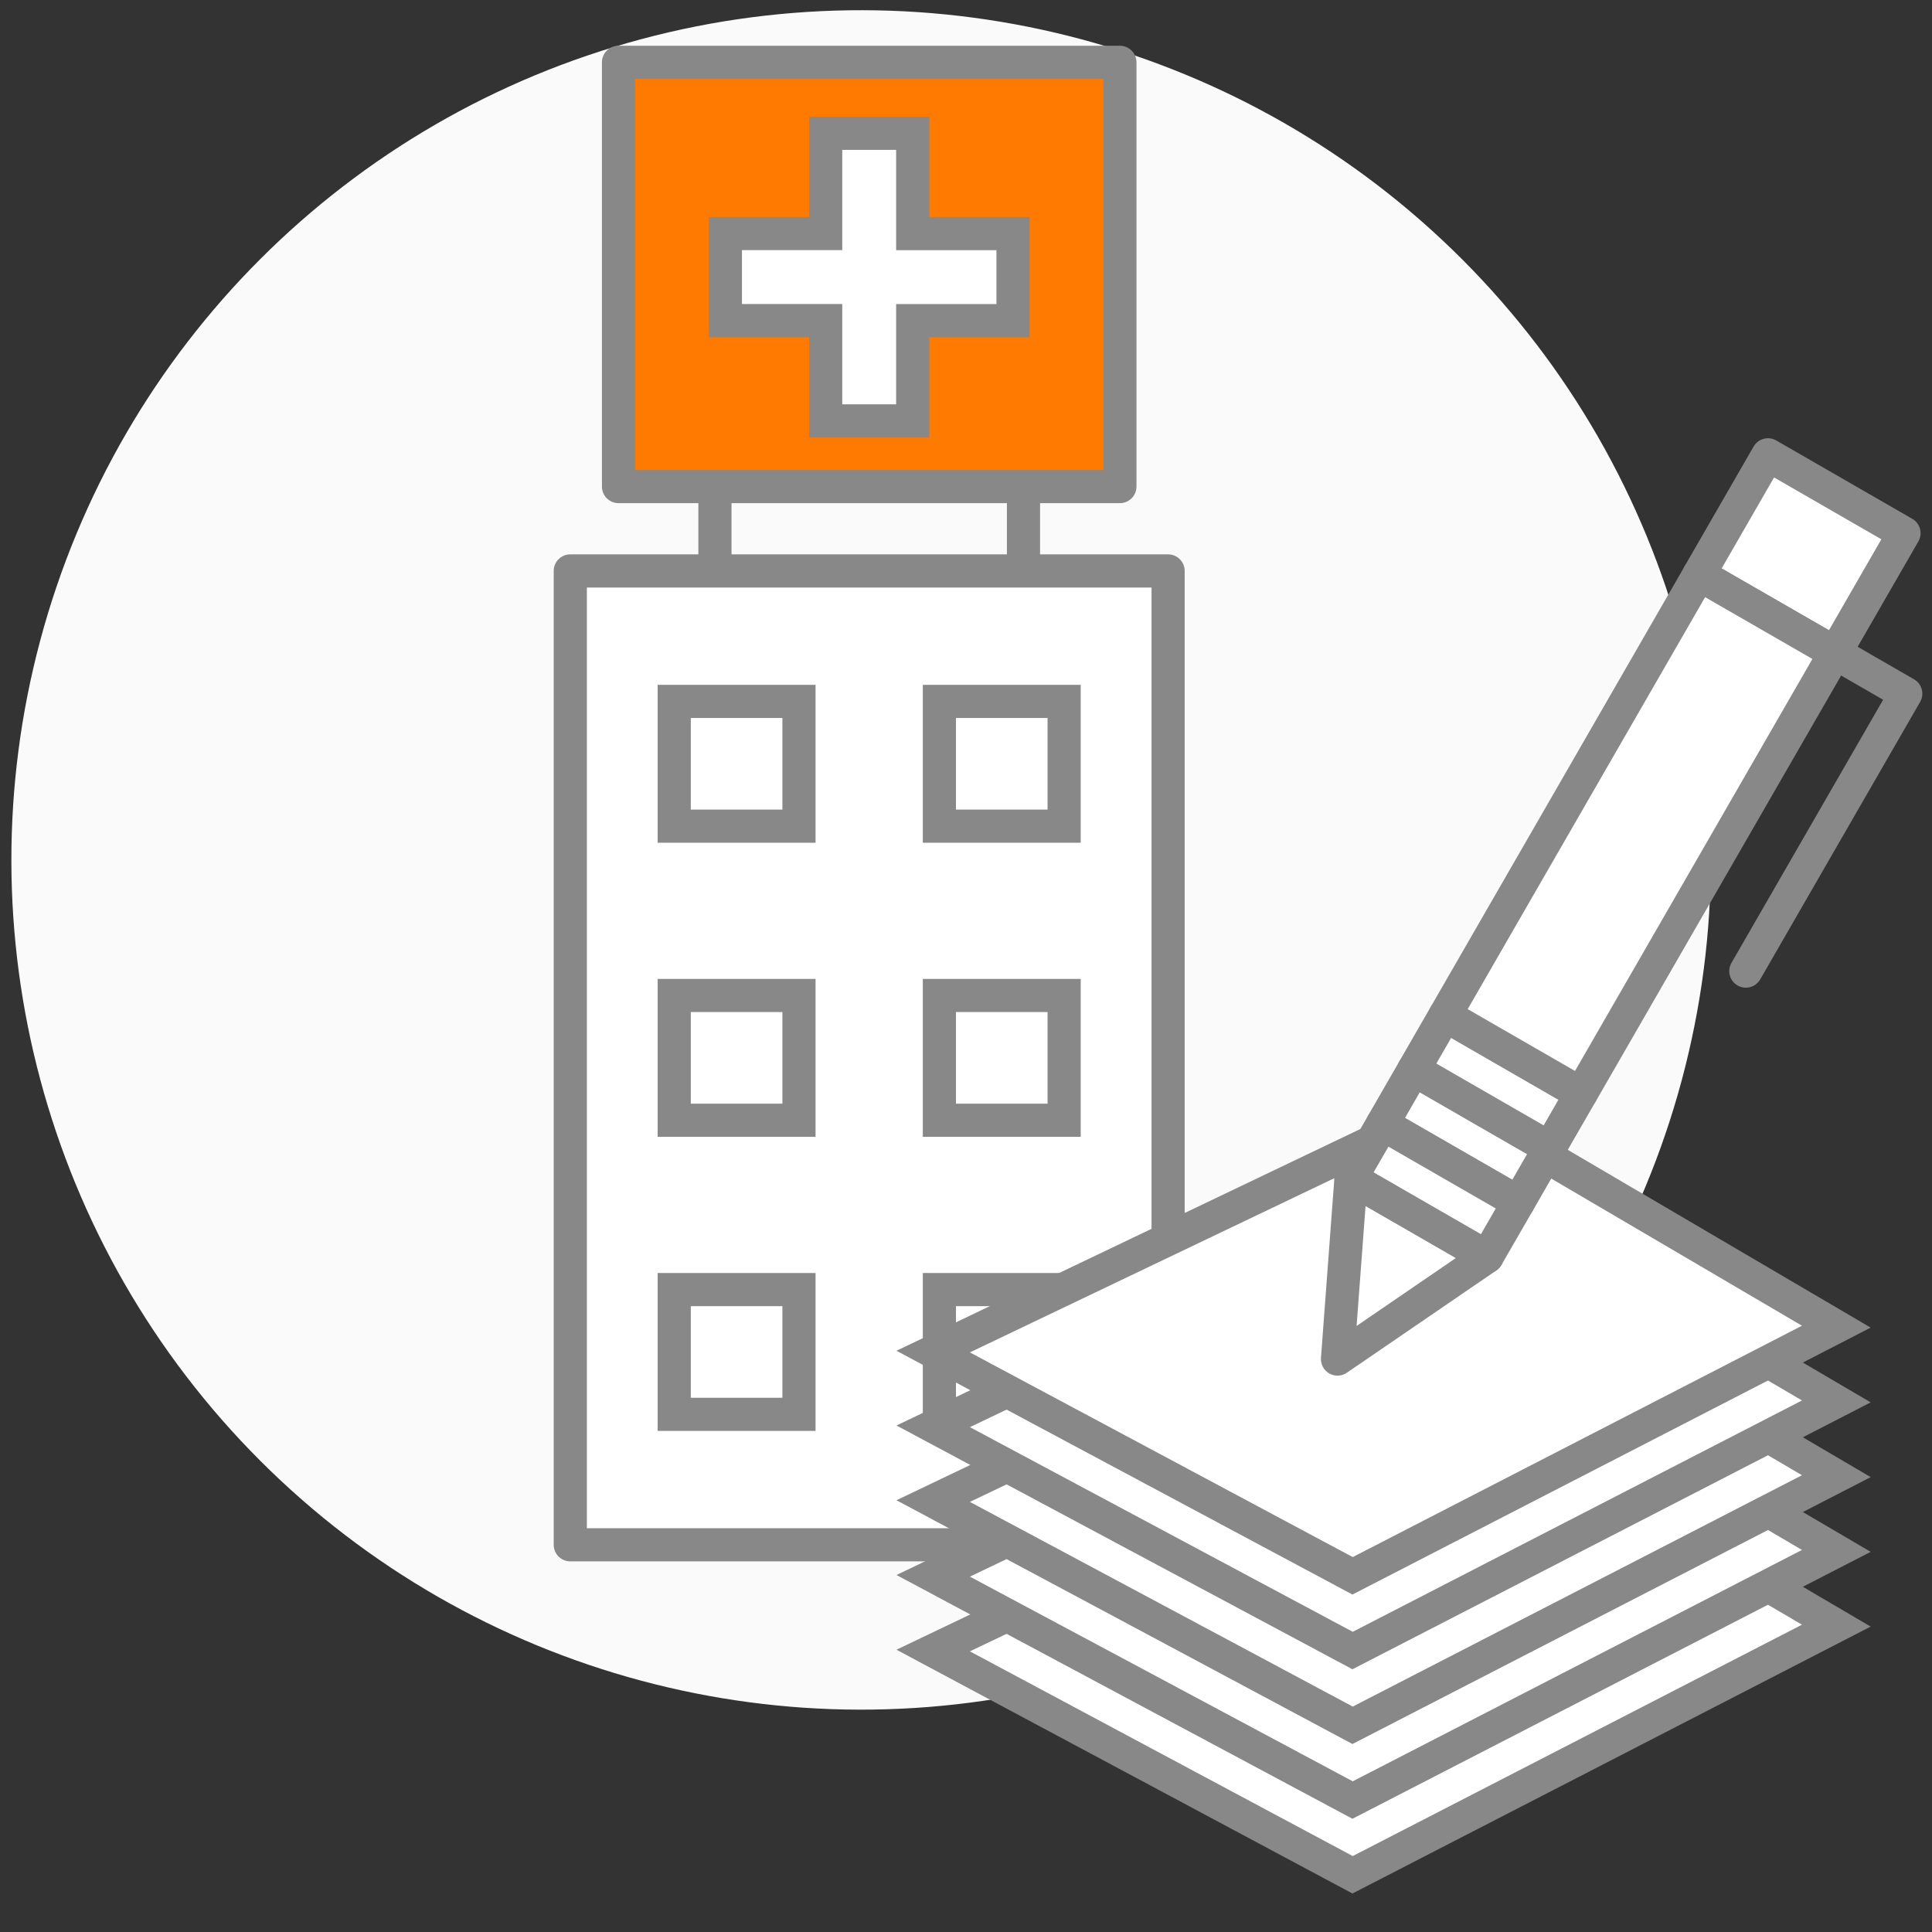 <?xml version="1.0" encoding="utf-8"?>
<!-- Generator: Adobe Illustrator 25.4.6, SVG Export Plug-In . SVG Version: 6.00 Build 0)  -->
<svg version="1.1" id="레이어_1" xmlns="http://www.w3.org/2000/svg" xmlns:xlink="http://www.w3.org/1999/xlink" x="0px"
	 y="0px" viewBox="0 0 100 100" style="enable-background:new 0 0 100 100;" xml:space="preserve">
<rect x="0" y="0" width="100" height="100" fill="#333333" stroke="none"/>
<ellipse transform="matrix(0.707 -0.707 0.707 0.707 -18.417 44.559)" style="fill:#FAFAFA;" cx="44.58" cy="44.511" rx="43.987" ry="43.987"/>
<rect x="36.147" y="15.203" style="fill:#888888;" width="1.716" height="17.468"/>
<rect x="52.117" y="15.203" style="fill:#888888;" width="1.716" height="17.468"/>
<rect x="32.014" y="3.226" style="fill:#FF7A00;" width="25.952" height="21.959"/>
<path style="fill:#888888;" d="M57.965,26.043H32.014c-0.474,0-0.858-0.384-0.858-0.858V3.226c0-0.474,0.384-0.858,0.858-0.858
	h25.952c0.474,0,0.858,0.384,0.858,0.858v21.959C58.823,25.659,58.439,26.043,57.965,26.043z M32.872,24.327h24.236V4.084H32.872
	V24.327z"/>
<polygon style="fill:#FFFFFF;" points="52.433,12.09 47.242,12.09 47.242,6.899 42.737,6.899 42.737,12.09 37.546,12.09 
	37.546,16.596 42.737,16.596 42.737,21.787 47.242,21.787 47.242,16.596 52.433,16.596 "/>
<path style="fill:#888888;" d="M48.1,22.644h-6.221v-5.191h-5.191v-6.221h5.191V6.041H48.1v5.191h5.191v6.221H48.1V22.644z
	 M43.595,20.929h2.789v-5.191h5.191v-2.789h-5.191V7.757h-2.789v5.191h-5.191v2.789h5.191V20.929z"/>
<rect x="29.518" y="29.552" style="fill:#FFFFFF;" width="30.943" height="50.407"/>
<path style="fill:#888888;" d="M60.461,80.817H29.518c-0.474,0-0.858-0.384-0.858-0.858V29.552c0-0.474,0.384-0.858,0.858-0.858
	h30.943c0.474,0,0.858,0.384,0.858,0.858v50.407C61.319,80.433,60.935,80.817,60.461,80.817z M30.376,79.101h29.227V30.41H30.376
	V79.101z"/>
<rect x="34.898" y="36.305" style="fill:#FFFFFF;" width="6.457" height="6.457"/>
<path style="fill:#888888;" d="M42.213,43.62h-8.173v-8.173h8.173V43.62z M35.756,41.904h4.741v-4.741h-4.741V41.904z"/>
<rect x="48.623" y="36.305" style="fill:#FFFFFF;" width="6.456" height="6.457"/>
<path style="fill:#888888;" d="M55.937,43.62h-8.172v-8.173h8.172V43.62z M49.481,41.904h4.741v-4.741h-4.741V41.904z"/>
<rect x="34.898" y="51.527" style="fill:#FFFFFF;" width="6.457" height="6.457"/>
<path style="fill:#888888;" d="M42.213,58.842h-8.173v-8.173h8.173V58.842z M35.756,57.126h4.741v-4.742h-4.741V57.126z"/>
<rect x="48.623" y="51.527" style="fill:#FFFFFF;" width="6.456" height="6.457"/>
<path style="fill:#888888;" d="M55.937,58.842h-8.172v-8.173h8.172V58.842z M49.481,57.126h4.741v-4.742h-4.741V57.126z"/>
<rect x="34.898" y="66.749" style="fill:#FFFFFF;" width="6.457" height="6.456"/>
<path style="fill:#888888;" d="M42.213,74.063h-8.173v-8.172h8.173V74.063z M35.756,72.348h4.741v-4.741h-4.741V72.348z"/>
<rect x="48.623" y="66.749" style="fill:#FFFFFF;" width="6.456" height="6.456"/>
<path style="fill:#888888;" d="M55.937,74.063h-8.172v-8.172h8.172V74.063z M49.481,72.348h4.741v-4.741h-4.741V72.348z"/>
<polygon style="fill:#FFFFFF;" points="70.01,97.038 95.048,84.143 75.275,72.538 48.302,85.432 "/>
<path style="fill:#888888;" d="M70.002,98.007l-23.6-12.618l28.913-13.822l21.511,12.625L70.002,98.007z M50.202,85.474
	l19.816,10.595L93.27,84.094L75.234,73.508L50.202,85.474z"/>
<polygon style="fill:#FFFFFF;" points="70.01,93.17 95.048,80.274 75.275,68.669 48.302,81.564 "/>
<path style="fill:#888888;" d="M70.002,94.139l-23.6-12.618l28.913-13.822l21.511,12.624L70.002,94.139z M50.202,81.606
	l19.816,10.594L93.27,80.225L75.234,69.64L50.202,81.606z"/>
<polygon style="fill:#FFFFFF;" points="70.01,89.301 95.048,76.405 75.275,64.8 48.302,77.695 "/>
<path style="fill:#888888;" d="M70.002,90.27l-23.6-12.618L75.316,63.83l21.511,12.625L70.002,90.27z M50.202,77.738l19.816,10.594
	L93.27,76.357L75.234,65.77L50.202,77.738z"/>
<polygon style="fill:#FFFFFF;" points="70.01,85.432 95.048,72.537 75.275,60.932 48.302,73.827 "/>
<path style="fill:#888888;" d="M70.002,86.401l-23.6-12.617l28.913-13.823l21.511,12.625L70.002,86.401z M50.202,73.869
	l19.816,10.593L93.27,72.488L75.234,61.902L50.202,73.869z"/>
<polygon style="fill:#FFFFFF;" points="70.01,81.564 95.048,68.668 75.275,57.063 48.302,69.958 "/>
<path style="fill:#888888;" d="M70.002,82.533l-23.6-12.618l28.913-13.822l21.511,12.624L70.002,82.533z M50.202,70l19.816,10.594
	L93.27,68.619L75.234,58.034L50.202,70z"/>
<polygon style="fill:#FFFFFF;" points="69.229,70.346 76.968,65.052 73.448,63.024 69.927,60.995 "/>
<path style="fill:#888888;" d="M69.229,71.204c-0.147,0-0.295-0.038-0.428-0.114c-0.286-0.165-0.452-0.479-0.428-0.807l0.698-9.352
	c0.022-0.294,0.193-0.557,0.454-0.695c0.259-0.138,0.573-0.133,0.83,0.015l7.041,4.056c0.256,0.147,0.418,0.416,0.429,0.71
	c0.011,0.294-0.13,0.575-0.373,0.741l-7.739,5.295C69.568,71.154,69.398,71.204,69.229,71.204z M70.681,62.42l-0.464,6.211
	l5.14-3.517L70.681,62.42z"/>
<rect x="89.67" y="24.605" transform="matrix(0.499 -0.867 0.867 0.499 21.859 95.154)" style="fill:#FFFFFF;" width="7.15" height="8.126"/>
<path style="fill:#888888;" d="M94.98,34.651c-0.145,0-0.293-0.037-0.427-0.115l-7.041-4.056c-0.197-0.114-0.341-0.301-0.401-0.521
	c-0.059-0.22-0.028-0.454,0.085-0.651l3.57-6.195c0.237-0.41,0.761-0.552,1.172-0.315l7.041,4.056
	c0.197,0.114,0.341,0.301,0.4,0.521c0.059,0.22,0.028,0.454-0.085,0.651l-3.57,6.194C95.565,34.496,95.277,34.651,94.98,34.651z
	 M89.112,29.422l5.554,3.199l2.713-4.708l-5.554-3.2L89.112,29.422z"/>
<path style="fill:#888888;" d="M90.364,51.123c-0.145,0-0.293-0.037-0.428-0.114c-0.41-0.237-0.552-0.761-0.315-1.172l7.849-13.618
	l-2.918-1.683c-0.411-0.237-0.552-0.761-0.315-1.172c0.236-0.41,0.76-0.552,1.172-0.315l3.661,2.111
	c0.41,0.237,0.552,0.761,0.315,1.172l-8.277,14.361C90.95,50.969,90.661,51.123,90.364,51.123z"/>
<rect x="74.257" y="54.737" transform="matrix(0.499 -0.867 0.867 0.499 -12.941 95.214)" style="fill:#FFFFFF;" width="3.25" height="8.125"/>
<path style="fill:#888888;" d="M78.592,63.093c-0.149,0-0.297-0.039-0.428-0.114l-7.042-4.055c-0.197-0.113-0.341-0.301-0.4-0.521
	c-0.059-0.22-0.029-0.454,0.085-0.651l1.623-2.817c0.237-0.41,0.76-0.552,1.172-0.315l7.04,4.056
	c0.41,0.237,0.552,0.761,0.315,1.172l-1.621,2.816c-0.113,0.197-0.301,0.341-0.52,0.4C78.741,63.084,78.666,63.093,78.592,63.093z
	 M72.722,57.865l5.554,3.199l0.765-1.329l-5.553-3.2L72.722,57.865z"/>
<rect x="72.634" y="57.552" transform="matrix(0.499 -0.867 0.867 0.499 -16.201 95.198)" style="fill:#FFFFFF;" width="3.25" height="8.126"/>
<path style="fill:#888888;" d="M76.967,65.909c-0.145,0-0.293-0.037-0.428-0.114l-7.041-4.056c-0.197-0.114-0.341-0.301-0.4-0.521
	c-0.059-0.22-0.028-0.454,0.086-0.651l1.623-2.815c0.236-0.411,0.76-0.551,1.171-0.315l7.042,4.055
	c0.197,0.113,0.341,0.301,0.401,0.521c0.059,0.22,0.028,0.454-0.086,0.651l-1.624,2.816C77.552,65.755,77.264,65.909,76.967,65.909z
	 M71.099,60.68l5.554,3.2l0.767-1.33l-5.555-3.199L71.099,60.68z"/>
<rect x="75.879" y="51.921" transform="matrix(0.499 -0.867 0.867 0.499 -9.697 95.189)" style="fill:#FFFFFF;" width="3.25" height="8.125"/>
<path style="fill:#888888;" d="M80.212,60.278c-0.145,0-0.293-0.037-0.428-0.114l-7.04-4.056c-0.41-0.237-0.552-0.761-0.315-1.172
	l1.623-2.817c0.114-0.197,0.301-0.341,0.521-0.4c0.22-0.058,0.454-0.028,0.651,0.085l7.04,4.058c0.197,0.114,0.341,0.301,0.4,0.521
	c0.059,0.22,0.028,0.454-0.086,0.651l-1.623,2.815C80.797,60.124,80.509,60.278,80.212,60.278z M74.345,55.049l5.554,3.2
	l0.766-1.329l-5.553-3.2L74.345,55.049z"/>
<polygon style="fill:#FFFFFF;" points="87.94,29.737 81.266,41.321 74.796,52.546 81.836,56.605 85.084,50.968 94.981,33.793 "/>
<path style="fill:#888888;" d="M81.836,57.463c-0.149,0-0.297-0.039-0.428-0.114l-7.04-4.058c-0.41-0.237-0.552-0.761-0.315-1.172
	l13.144-22.81c0.237-0.41,0.762-0.552,1.172-0.315l7.041,4.056c0.197,0.114,0.341,0.301,0.401,0.521
	c0.059,0.22,0.028,0.454-0.085,0.651L82.58,57.033c-0.114,0.197-0.301,0.341-0.521,0.4C81.986,57.453,81.911,57.463,81.836,57.463z
	 M75.968,52.232l5.554,3.201l12.288-21.325l-5.554-3.199L75.968,52.232z"/>
</svg>
